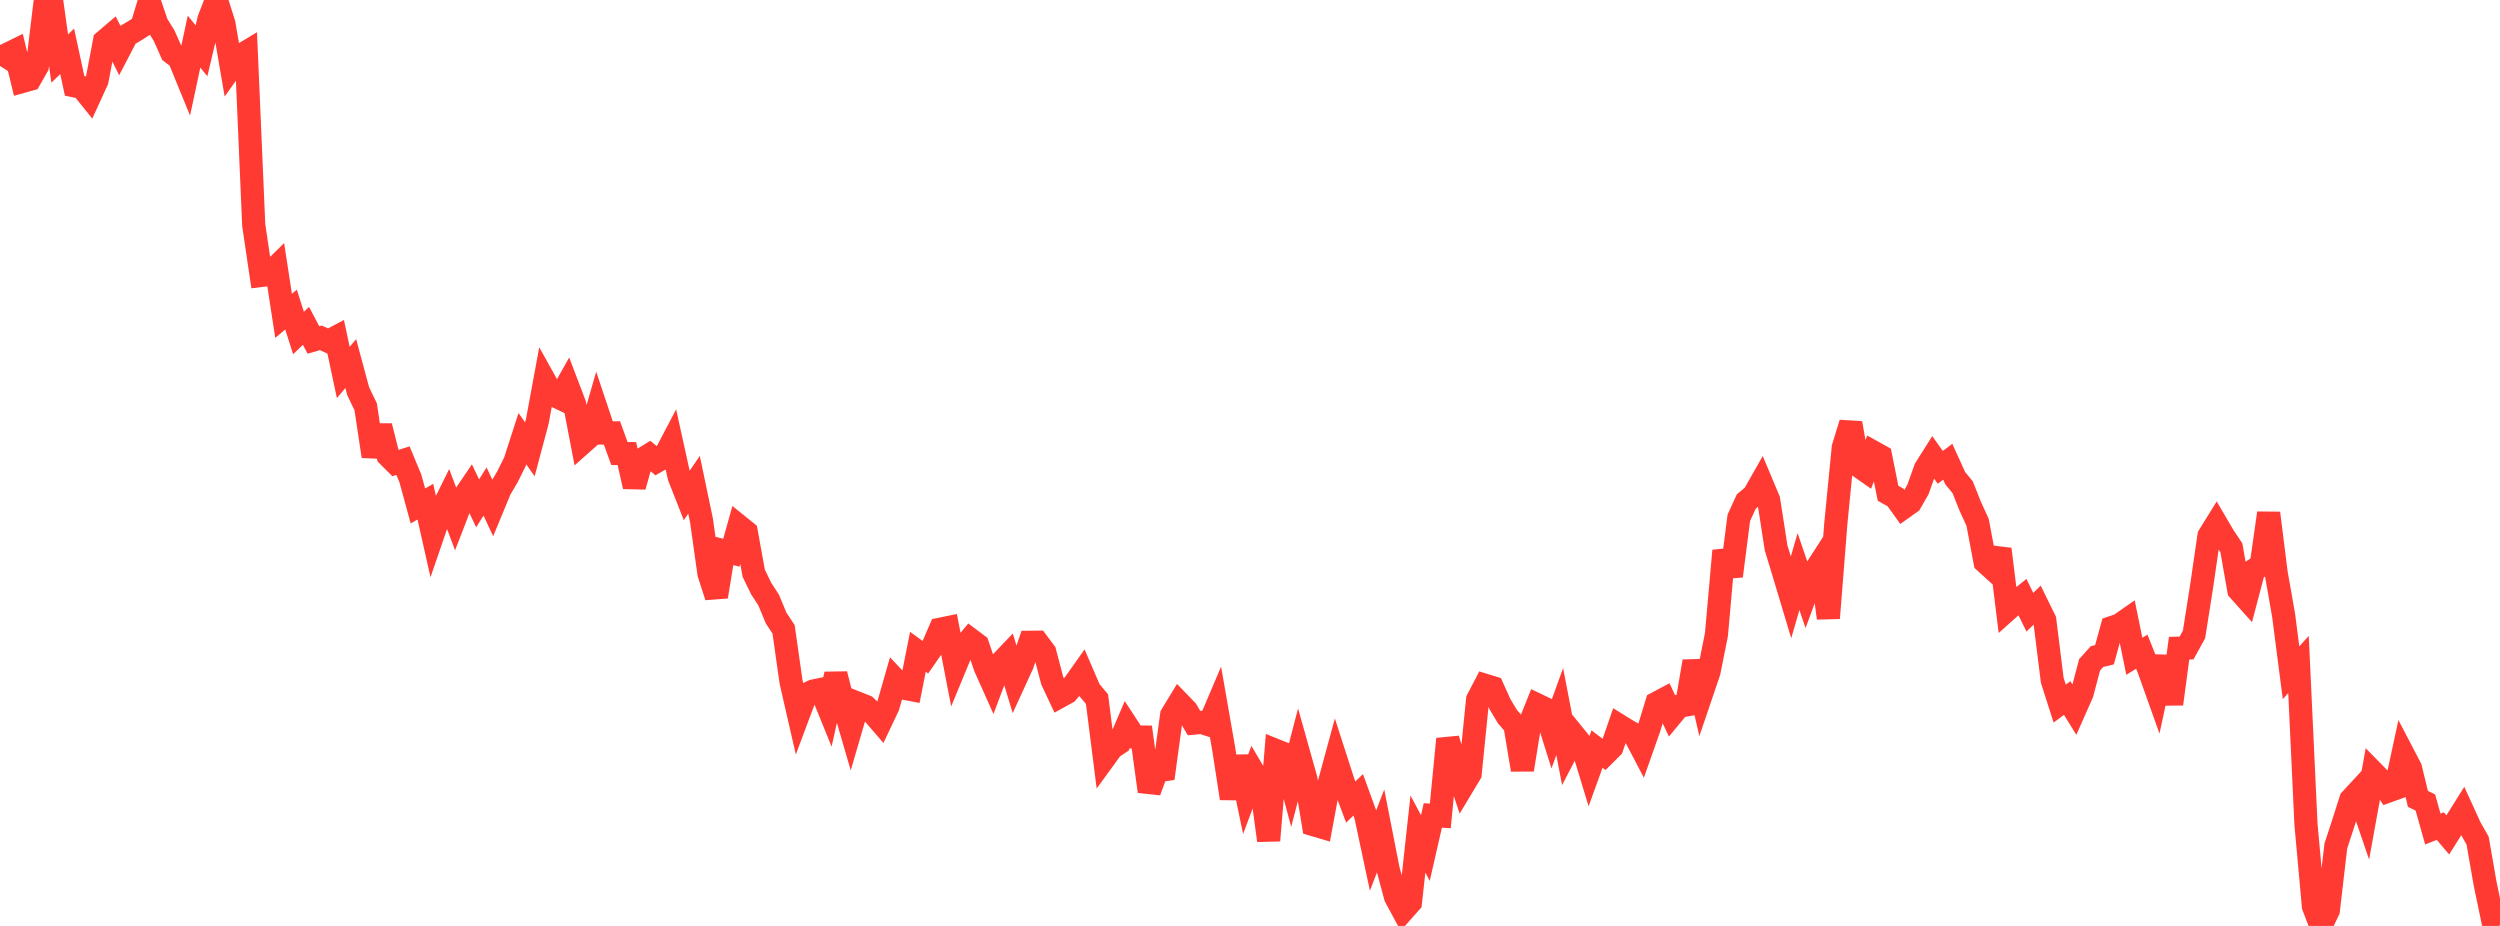 <?xml version="1.0" standalone="no"?>
<!DOCTYPE svg PUBLIC "-//W3C//DTD SVG 1.1//EN" "http://www.w3.org/Graphics/SVG/1.1/DTD/svg11.dtd">

<svg width="135" height="50" viewBox="0 0 135 50" preserveAspectRatio="none" 
  xmlns="http://www.w3.org/2000/svg"
  xmlns:xlink="http://www.w3.org/1999/xlink">


<polyline points="0.0, 3.563 0.403, 2.93 0.806, 2.732 1.209, 4.397 1.612, 4.284 2.015, 3.573 2.418, 0.254 2.821, 0.269 3.224, 3.162 3.627, 2.773 4.03, 4.638 4.433, 4.722 4.836, 5.224 5.239, 4.344 5.642, 2.222 6.045, 1.878 6.448, 2.686 6.851, 1.912 7.254, 1.675 7.657, 1.418 8.06, 0.087 8.463, 1.279 8.866, 1.933 9.269, 2.842 9.672, 3.148 10.075, 4.132 10.478, 2.249 10.881, 2.742 11.284, 1.038 11.687, 0.0 12.09, 1.276 12.493, 3.626 12.896, 3.059 13.299, 2.817 13.701, 12.151 14.104, 14.874 14.507, 14.824 14.91, 14.428 15.313, 17.055 15.716, 16.718 16.119, 17.983 16.522, 17.596 16.925, 18.359 17.328, 18.244 17.731, 18.431 18.134, 18.218 18.537, 20.114 18.94, 19.633 19.343, 21.13 19.746, 21.963 20.149, 24.64 20.552, 23.008 20.955, 24.603 21.358, 25.005 21.761, 24.875 22.164, 25.846 22.567, 27.322 22.97, 27.091 23.373, 28.883 23.776, 27.71 24.179, 26.895 24.582, 27.965 24.985, 26.924 25.388, 26.329 25.791, 27.18 26.194, 26.542 26.597, 27.405 27.0, 26.431 27.403, 25.745 27.806, 24.936 28.209, 23.689 28.612, 24.263 29.015, 22.753 29.418, 20.573 29.821, 21.297 30.224, 21.49 30.627, 20.773 31.03, 21.829 31.433, 23.934 31.836, 23.576 32.239, 22.176 32.642, 23.382 33.045, 23.377 33.448, 24.49 33.851, 24.494 34.254, 26.273 34.657, 24.817 35.06, 24.57 35.463, 24.909 35.866, 24.68 36.269, 23.911 36.672, 25.741 37.075, 26.766 37.478, 26.179 37.881, 28.106 38.284, 30.975 38.687, 32.219 39.09, 29.746 39.493, 29.847 39.896, 28.405 40.299, 28.729 40.701, 30.954 41.104, 31.782 41.507, 32.4 41.91, 33.373 42.313, 33.981 42.716, 36.818 43.119, 38.577 43.522, 37.501 43.925, 37.313 44.328, 37.231 44.731, 38.224 45.134, 36.404 45.537, 37.984 45.94, 39.367 46.343, 37.986 46.746, 38.146 47.149, 38.517 47.552, 38.985 47.955, 38.134 48.358, 36.723 48.761, 37.152 49.164, 37.229 49.567, 35.198 49.97, 35.49 50.373, 34.908 50.776, 33.978 51.179, 33.895 51.582, 35.983 51.985, 35.009 52.388, 34.524 52.791, 34.826 53.194, 36.012 53.597, 36.913 54.0, 35.838 54.403, 35.415 54.806, 36.747 55.209, 35.867 55.612, 34.683 56.015, 34.679 56.418, 35.219 56.821, 36.757 57.224, 37.614 57.627, 37.391 58.03, 36.907 58.433, 36.337 58.836, 37.272 59.239, 37.754 59.642, 40.938 60.045, 40.383 60.448, 40.115 60.851, 39.176 61.254, 39.794 61.657, 39.799 62.06, 42.735 62.463, 41.626 62.866, 41.567 63.269, 38.612 63.672, 37.949 64.075, 38.365 64.478, 39.047 64.881, 39.009 65.284, 39.136 65.687, 38.189 66.09, 40.5 66.493, 43.113 66.896, 40.858 67.299, 42.794 67.701, 41.719 68.104, 42.402 68.507, 45.387 68.91, 40.53 69.313, 40.692 69.716, 42.199 70.119, 40.648 70.522, 42.082 70.925, 44.53 71.328, 44.649 71.731, 42.475 72.134, 40.991 72.537, 42.241 72.94, 43.311 73.343, 42.921 73.746, 44.028 74.149, 45.916 74.552, 44.874 74.955, 46.928 75.358, 48.433 75.761, 49.179 76.164, 48.725 76.567, 45.038 76.97, 45.795 77.373, 44.033 77.776, 44.061 78.179, 39.905 78.582, 41.249 78.985, 42.45 79.388, 41.778 79.791, 37.78 80.194, 37.006 80.597, 37.13 81.0, 38.028 81.403, 38.702 81.806, 39.16 82.209, 41.566 82.612, 39.078 83.015, 38.066 83.418, 38.259 83.821, 39.541 84.224, 38.425 84.627, 40.516 85.03, 39.743 85.433, 40.24 85.836, 41.563 86.239, 40.451 86.642, 40.757 87.045, 40.355 87.448, 39.186 87.851, 39.436 88.254, 39.668 88.657, 40.437 89.06, 39.293 89.463, 37.969 89.866, 37.755 90.269, 38.617 90.672, 38.132 91.075, 38.064 91.478, 35.715 91.881, 37.468 92.284, 36.281 92.687, 34.273 93.09, 29.739 93.493, 31.106 93.896, 27.964 94.299, 27.081 94.701, 26.747 95.104, 26.038 95.507, 26.999 95.91, 29.588 96.313, 30.914 96.716, 32.256 97.119, 30.865 97.522, 32.045 97.925, 30.948 98.328, 30.324 98.731, 33.378 99.134, 28.279 99.537, 24.166 99.94, 22.85 100.343, 25.141 100.746, 25.425 101.149, 24.409 101.552, 24.633 101.955, 26.637 102.358, 26.863 102.761, 27.425 103.164, 27.138 103.567, 26.437 103.97, 25.309 104.373, 24.671 104.776, 25.238 105.179, 24.934 105.582, 25.822 105.985, 26.311 106.388, 27.326 106.791, 28.208 107.194, 30.345 107.597, 30.712 108.0, 29.655 108.403, 32.92 108.806, 32.56 109.209, 32.238 109.612, 33.059 110.015, 32.67 110.418, 33.491 110.821, 36.733 111.224, 37.995 111.627, 37.694 112.03, 38.345 112.433, 37.436 112.836, 35.905 113.239, 35.454 113.642, 35.357 114.045, 33.888 114.448, 33.753 114.851, 33.473 115.254, 35.439 115.657, 35.191 116.06, 36.205 116.463, 37.335 116.866, 35.459 117.269, 38.014 117.672, 35.001 118.075, 34.991 118.478, 34.258 118.881, 31.705 119.284, 28.938 119.687, 28.287 120.09, 28.975 120.493, 29.576 120.896, 31.865 121.299, 32.315 121.701, 30.791 122.104, 30.529 122.507, 27.707 122.91, 30.924 123.313, 33.213 123.716, 36.329 124.119, 35.883 124.522, 44.505 124.925, 48.94 125.328, 50.0 125.731, 49.156 126.134, 45.685 126.537, 44.458 126.94, 43.184 127.343, 42.748 127.746, 43.932 128.149, 41.704 128.552, 42.115 128.955, 42.721 129.358, 42.575 129.761, 40.705 130.164, 41.477 130.567, 43.138 130.97, 43.337 131.373, 44.767 131.776, 44.61 132.179, 45.086 132.582, 44.445 132.985, 43.802 133.388, 44.684 133.791, 45.392 134.194, 47.705 134.597, 49.638 135.0, 49.943" fill="none" stroke="#ff3a33" stroke-width="1.25"/>

</svg>